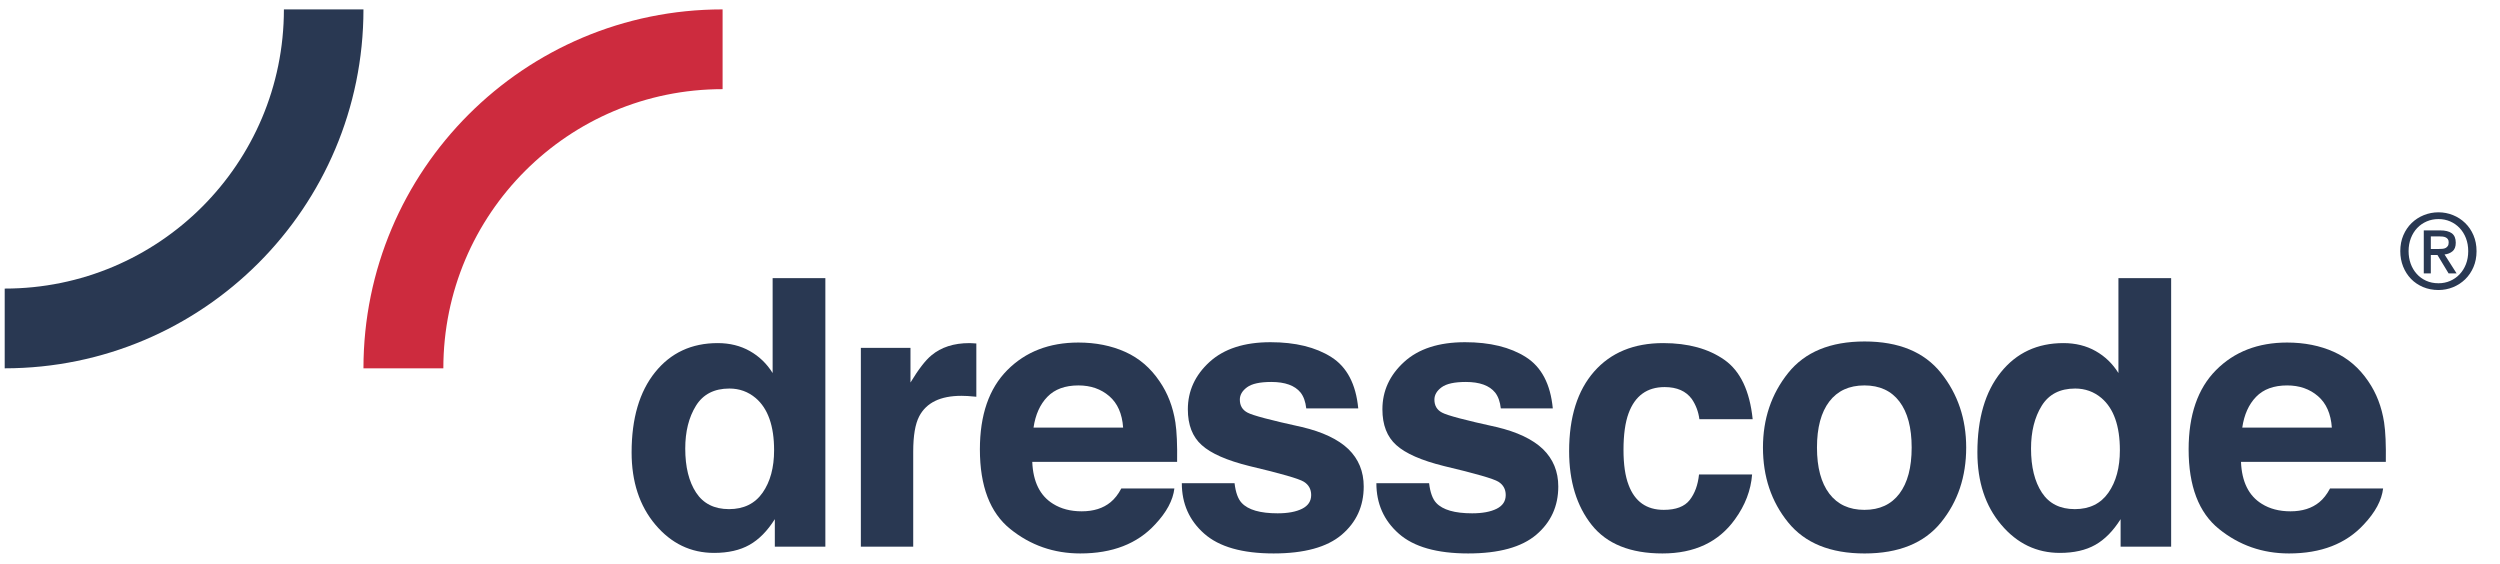 <?xml version="1.0" encoding="utf-8"?>
<!-- Generator: Adobe Illustrator 16.0.4, SVG Export Plug-In . SVG Version: 6.00 Build 0)  -->
<!DOCTYPE svg PUBLIC "-//W3C//DTD SVG 1.1 Basic//EN" "http://www.w3.org/Graphics/SVG/1.1/DTD/svg11-basic.dtd">
<svg version="1.1" baseProfile="basic" id="Layer_1"
	 xmlns="http://www.w3.org/2000/svg" xmlns:xlink="http://www.w3.org/1999/xlink" x="0px" y="0px" width="266px" height="60px"
	 viewBox="-0.5 -1 266 60" xml:space="preserve">
<g>
	<g>
		<path fill="#293852" d="M79.282,36.352c0.997,0.562,1.804,1.342,2.426,2.339V28.595h5.61v28.574h-5.377v-2.93
			c-0.79,1.255-1.688,2.167-2.699,2.736c-1.008,0.569-2.265,0.854-3.765,0.854c-2.472,0-4.552-1-6.241-3
			c-1.688-2-2.533-4.564-2.533-7.696c0-3.61,0.832-6.45,2.496-8.521c1.662-2.071,3.885-3.106,6.668-3.106
			C77.146,35.507,78.285,35.788,79.282,36.352z M80.641,51.424c0.815-1.165,1.223-2.672,1.223-4.523
			c0-2.587-0.654-4.438-1.961-5.551c-0.803-0.674-1.733-1.01-2.794-1.01c-1.619,0-2.806,0.612-3.562,1.835
			c-0.757,1.223-1.137,2.739-1.137,4.552c0,1.954,0.386,3.517,1.155,4.688c0.77,1.171,1.938,1.757,3.503,1.757
			C78.635,53.171,79.825,52.588,80.641,51.424z"/>
		<path fill="#293852" d="M102.907,35.517c0.071,0.006,0.229,0.016,0.475,0.029v5.668c-0.349-0.039-0.659-0.065-0.932-0.078
			c-0.271-0.013-0.491-0.02-0.659-0.02c-2.226,0-3.722,0.726-4.484,2.175c-0.428,0.815-0.641,2.07-0.641,3.765v10.113h-5.571V36.011
			h5.28v3.688c0.854-1.41,1.598-2.373,2.232-2.892c1.035-0.865,2.381-1.3,4.036-1.3C102.749,35.507,102.836,35.51,102.907,35.517z"
			/>
		<path fill="#293852" d="M119.22,36.44c1.475,0.66,2.694,1.704,3.655,3.129c0.867,1.257,1.43,2.715,1.687,4.376
			c0.148,0.971,0.21,2.371,0.183,4.197h-15.412c0.085,2.123,0.824,3.61,2.213,4.465c0.845,0.531,1.863,0.797,3.051,0.797
			c1.26,0,2.284-0.323,3.07-0.971c0.43-0.35,0.81-0.836,1.139-1.457h5.648c-0.148,1.256-0.832,2.53-2.051,3.824
			c-1.895,2.059-4.549,3.087-7.96,3.087c-2.815,0-5.3-0.867-7.453-2.604c-2.153-1.735-3.229-4.559-3.229-8.471
			c0-3.665,0.972-6.476,2.915-8.432c1.943-1.956,4.465-2.934,7.566-2.934C116.084,35.448,117.743,35.778,119.22,36.44z
			 M110.943,41.219c-0.782,0.806-1.273,1.897-1.475,3.275H119c-0.101-1.469-0.591-2.583-1.473-3.344
			c-0.882-0.761-1.977-1.141-3.282-1.141C112.825,40.01,111.725,40.412,110.943,41.219z"/>
		<path fill="#293852" d="M130.857,50.414c0.116,0.985,0.37,1.683,0.761,2.097c0.688,0.738,1.963,1.106,3.821,1.106
			c1.093,0,1.961-0.162,2.604-0.484c0.645-0.325,0.966-0.81,0.966-1.457c0-0.62-0.258-1.092-0.777-1.417
			c-0.518-0.323-2.448-0.879-5.787-1.669c-2.405-0.596-4.1-1.34-5.082-2.233c-0.985-0.879-1.476-2.146-1.476-3.804
			c0-1.953,0.769-3.633,2.305-5.038c1.538-1.403,3.699-2.104,6.488-2.104c2.645,0,4.803,0.526,6.468,1.581
			c1.667,1.055,2.623,2.877,2.87,5.464h-5.532c-0.079-0.71-0.279-1.273-0.604-1.688c-0.611-0.751-1.648-1.127-3.115-1.127
			c-1.208,0-2.066,0.188-2.579,0.563c-0.512,0.376-0.769,0.815-0.769,1.319c0,0.633,0.272,1.096,0.817,1.38
			c0.544,0.297,2.471,0.808,5.776,1.532c2.204,0.518,3.856,1.301,4.957,2.349c1.087,1.062,1.63,2.388,1.63,3.98
			c0,2.097-0.782,3.807-2.344,5.135c-1.562,1.324-3.978,1.988-7.245,1.988c-3.334,0-5.794-0.702-7.381-2.106
			c-1.59-1.403-2.383-3.193-2.383-5.367H130.857z"/>
		<path fill="#293852" d="M151.556,50.414c0.118,0.985,0.371,1.683,0.761,2.097c0.688,0.738,1.964,1.106,3.823,1.106
			c1.092,0,1.959-0.162,2.604-0.484c0.645-0.325,0.965-0.81,0.965-1.457c0-0.62-0.259-1.092-0.777-1.417
			c-0.519-0.323-2.447-0.879-5.787-1.669c-2.405-0.596-4.099-1.34-5.082-2.233c-0.983-0.879-1.475-2.146-1.475-3.804
			c0-1.953,0.768-3.633,2.306-5.038c1.535-1.403,3.698-2.104,6.486-2.104c2.646,0,4.803,0.526,6.468,1.581
			c1.667,1.055,2.624,2.877,2.87,5.464h-5.532c-0.077-0.71-0.279-1.273-0.604-1.688c-0.608-0.751-1.647-1.127-3.114-1.127
			c-1.206,0-2.065,0.188-2.577,0.563c-0.514,0.376-0.77,0.815-0.77,1.319c0,0.633,0.271,1.096,0.817,1.38
			c0.544,0.297,2.47,0.808,5.776,1.532c2.203,0.518,3.855,1.301,4.955,2.349c1.088,1.062,1.632,2.388,1.632,3.98
			c0,2.097-0.782,3.807-2.345,5.135c-1.562,1.324-3.978,1.988-7.245,1.988c-3.332,0-5.792-0.702-7.38-2.106
			c-1.59-1.403-2.385-3.193-2.385-5.367H151.556z"/>
		<path fill="#293852" d="M180.315,43.601c-0.104-0.79-0.37-1.5-0.798-2.135c-0.622-0.854-1.588-1.281-2.899-1.281
			c-1.869,0-3.146,0.926-3.833,2.775c-0.363,0.981-0.545,2.285-0.545,3.912c0,1.549,0.182,2.794,0.545,3.735
			c0.662,1.761,1.906,2.642,3.736,2.642c1.297,0,2.217-0.349,2.764-1.049c0.544-0.697,0.875-1.604,0.991-2.717h5.648
			c-0.129,1.682-0.737,3.274-1.825,4.774c-1.736,2.42-4.308,3.63-7.714,3.63c-3.408,0-5.914-1.01-7.521-3.026
			c-1.605-2.02-2.409-4.638-2.409-7.854c0-3.63,0.888-6.455,2.662-8.475c1.773-2.017,4.223-3.026,7.345-3.026
			c2.655,0,4.828,0.596,6.52,1.785c1.689,1.191,2.69,3.295,3.002,6.309H180.315z"/>
		<path fill="#293852" d="M206.025,54.581c-1.785,2.205-4.497,3.307-8.133,3.307s-6.348-1.102-8.135-3.307
			c-1.786-2.204-2.678-4.858-2.678-7.963c0-3.05,0.892-5.694,2.678-7.931c1.787-2.237,4.499-3.355,8.135-3.355
			s6.348,1.118,8.133,3.355c1.787,2.236,2.678,4.881,2.678,7.931C208.703,49.723,207.812,52.377,206.025,54.581z M201.6,51.523
			c0.867-1.149,1.301-2.784,1.301-4.905c0-2.118-0.434-3.749-1.301-4.893s-2.109-1.716-3.727-1.716
			c-1.618,0-2.863,0.572-3.737,1.716c-0.872,1.144-1.31,2.774-1.31,4.893c0,2.121,0.438,3.756,1.31,4.905
			c0.874,1.15,2.119,1.726,3.737,1.726C199.49,53.249,200.732,52.674,201.6,51.523z"/>
		<path fill="#293852" d="M222.474,36.352c0.997,0.562,1.805,1.342,2.427,2.339V28.595h5.609v28.574h-5.377v-2.93
			c-0.79,1.255-1.688,2.167-2.697,2.736c-1.01,0.569-2.266,0.854-3.768,0.854c-2.471,0-4.552-1-6.239-3
			c-1.69-2-2.534-4.564-2.534-7.696c0-3.61,0.831-6.45,2.495-8.521c1.662-2.071,3.885-3.106,6.666-3.106
			C220.338,35.507,221.477,35.788,222.474,36.352z M223.832,51.424c0.816-1.165,1.223-2.672,1.223-4.523
			c0-2.587-0.654-4.438-1.961-5.551c-0.801-0.674-1.734-1.01-2.794-1.01c-1.618,0-2.806,0.612-3.563,1.835
			c-0.756,1.223-1.136,2.739-1.136,4.552c0,1.954,0.386,3.517,1.155,4.688c0.771,1.171,1.938,1.757,3.505,1.757
			C221.826,53.171,223.017,52.588,223.832,51.424z"/>
		<path fill="#293852" d="M247.827,36.44c1.476,0.66,2.694,1.704,3.657,3.129c0.865,1.257,1.428,2.715,1.685,4.376
			c0.149,0.971,0.21,2.371,0.183,4.197h-15.41c0.086,2.123,0.824,3.61,2.211,4.465c0.846,0.531,1.863,0.797,3.052,0.797
			c1.26,0,2.284-0.323,3.072-0.971c0.43-0.35,0.808-0.836,1.138-1.457h5.648c-0.147,1.256-0.832,2.53-2.051,3.824
			c-1.895,2.059-4.55,3.087-7.961,3.087c-2.815,0-5.3-0.867-7.451-2.604c-2.153-1.735-3.23-4.559-3.23-8.471
			c0-3.665,0.973-6.476,2.915-8.432c1.943-1.956,4.467-2.934,7.566-2.934C244.691,35.448,246.351,35.778,247.827,36.44z
			 M239.551,41.219c-0.782,0.806-1.273,1.897-1.474,3.275h9.53c-0.101-1.469-0.592-2.583-1.473-3.344
			c-0.883-0.761-1.977-1.141-3.281-1.141C241.434,40.01,240.332,40.412,239.551,41.219z"/>
	</g>
	<path fill="#CD2B3E" d="M76.384,8.486V0c0,0-0.016,0-0.021,0C55.274,0,38.172,17.098,38.172,38.189h8.5
		C46.672,21.782,59.97,8.486,76.384,8.486z"/>
	<path fill="#293852" d="M0,29.705v8.484C21.081,38.179,38.172,21.085,38.172,0h-8.465C29.707,16.414,16.408,29.705,0,29.705z"/>
</g>
<g>
	<path fill="#293852" d="M263.004,25.723c0,0.62-0.109,1.182-0.326,1.691c-0.218,0.509-0.512,0.943-0.885,1.305
		c-0.372,0.36-0.803,0.641-1.293,0.84c-0.49,0.198-1.004,0.299-1.542,0.299c-0.597,0-1.144-0.105-1.642-0.315
		c-0.497-0.211-0.926-0.499-1.282-0.867c-0.356-0.37-0.638-0.806-0.84-1.31c-0.202-0.505-0.304-1.053-0.304-1.643
		c0-0.619,0.108-1.183,0.326-1.691c0.217-0.507,0.512-0.943,0.884-1.303c0.373-0.362,0.806-0.642,1.298-0.84
		c0.495-0.199,1.015-0.299,1.56-0.299c0.538,0,1.052,0.1,1.542,0.299c0.49,0.198,0.921,0.478,1.293,0.84
		c0.373,0.36,0.667,0.796,0.885,1.303C262.895,24.541,263.004,25.104,263.004,25.723z M262.119,25.723
		c0-0.501-0.081-0.961-0.242-1.381c-0.164-0.42-0.389-0.782-0.676-1.083c-0.287-0.302-0.621-0.535-1.004-0.701
		c-0.385-0.167-0.797-0.249-1.239-0.249c-0.449,0-0.868,0.082-1.255,0.249s-0.725,0.399-1.012,0.701
		c-0.287,0.302-0.512,0.664-0.674,1.083c-0.161,0.42-0.243,0.88-0.243,1.381c0,0.472,0.074,0.914,0.221,1.328
		c0.147,0.412,0.36,0.772,0.637,1.082c0.276,0.311,0.608,0.554,1,0.735c0.391,0.181,0.833,0.271,1.326,0.271
		c0.442,0,0.854-0.082,1.239-0.249c0.383-0.167,0.717-0.399,1.004-0.703c0.287-0.302,0.512-0.661,0.676-1.078
		C262.038,26.694,262.119,26.232,262.119,25.723z M258.141,28.089h-0.751v-4.576h1.734c0.553,0,0.97,0.103,1.249,0.308
		c0.279,0.207,0.42,0.543,0.42,1.006c0,0.414-0.115,0.716-0.343,0.906c-0.228,0.192-0.512,0.307-0.851,0.342l1.282,2.013h-0.852
		l-1.183-1.956h-0.707V28.089z M258.98,25.492c0.141,0,0.274-0.007,0.404-0.018c0.127-0.009,0.24-0.042,0.336-0.093
		c0.095-0.052,0.172-0.123,0.232-0.215c0.06-0.092,0.088-0.223,0.088-0.393c0-0.141-0.031-0.25-0.093-0.333
		c-0.063-0.081-0.143-0.142-0.239-0.188c-0.096-0.043-0.202-0.071-0.32-0.082c-0.117-0.012-0.232-0.018-0.342-0.018h-0.906v1.339
		H258.98z"/>
</g>
</svg>
